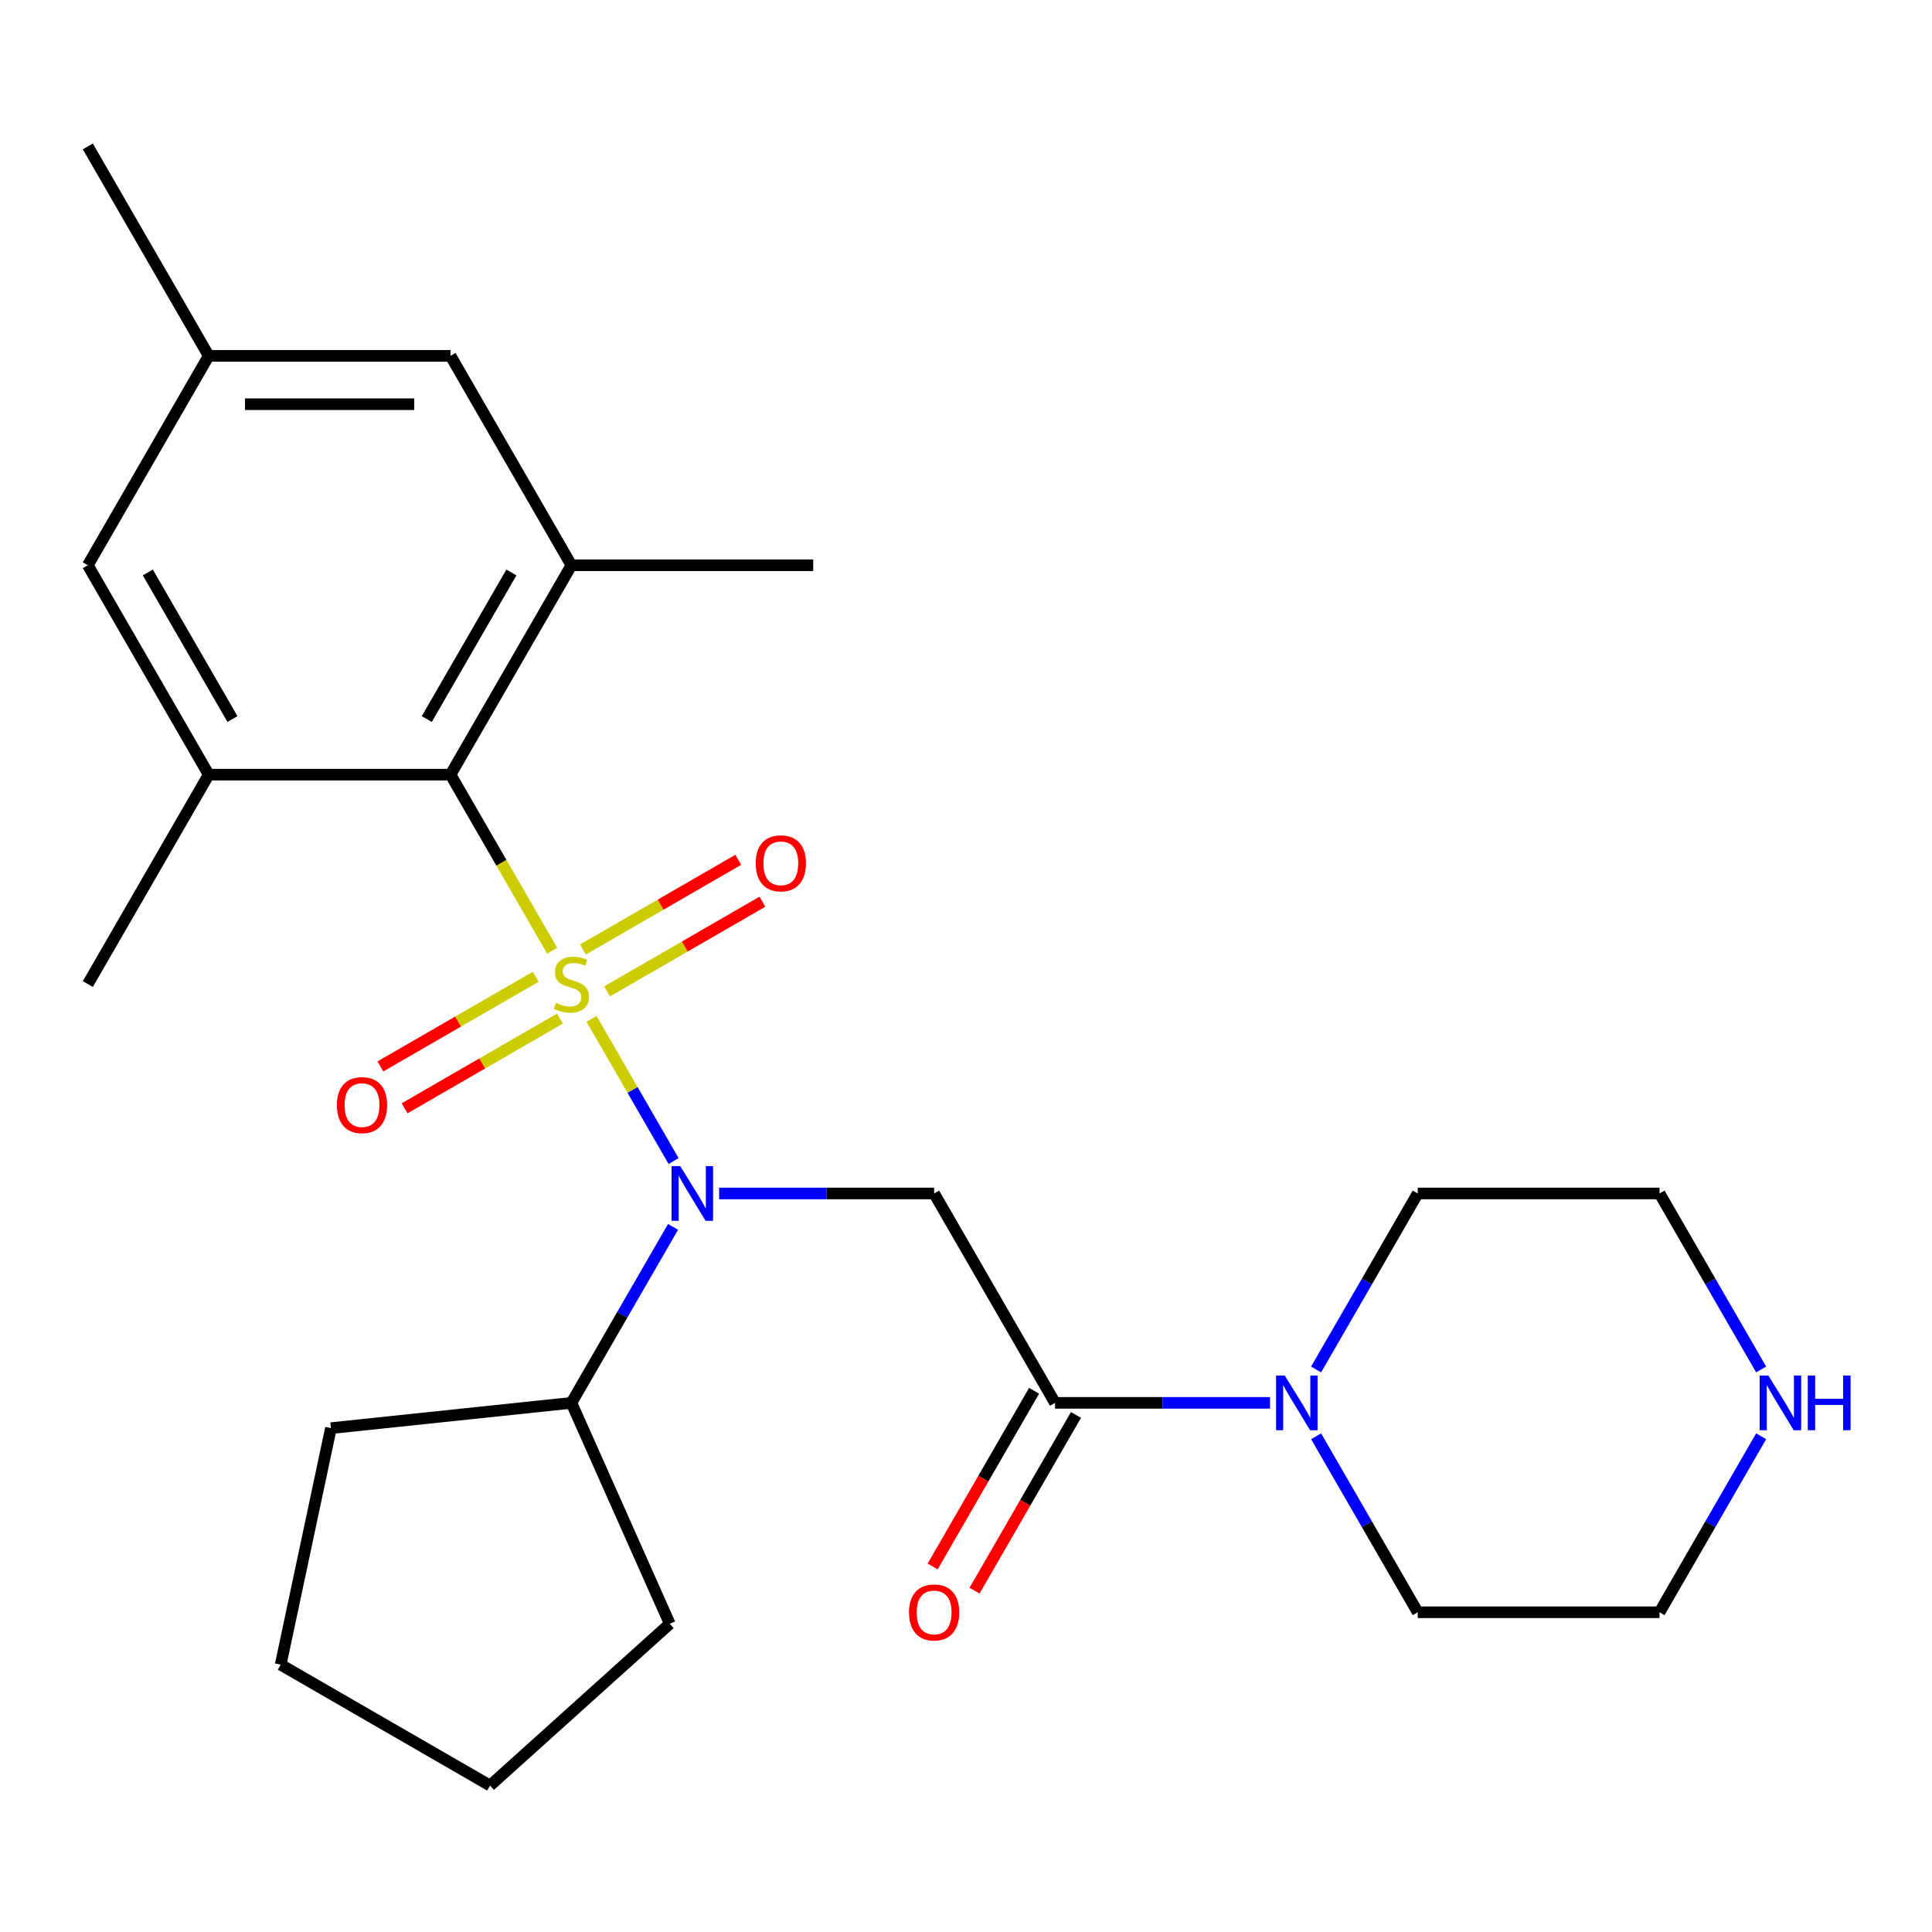 <?xml version='1.0' encoding='iso-8859-1'?>
<svg version='1.1' baseProfile='full'
              xmlns='http://www.w3.org/2000/svg'
                      xmlns:rdkit='http://www.rdkit.org/xml'
                      xmlns:xlink='http://www.w3.org/1999/xlink'
                  xml:space='preserve'
width='1000px' height='1000px' viewBox='0 0 1000 1000'>
<!-- END OF HEADER -->
<rect style='opacity:1.0;fill:#FFFFFF;stroke:none' width='1000' height='1000' x='0' y='0'> </rect>
<path class='bond-0' d='M 306.164,527.356 L 327.414,564.162' style='fill:none;fill-rule:evenodd;stroke:#CCCC00;stroke-width:6px;stroke-linecap:butt;stroke-linejoin:miter;stroke-opacity:1' />
<path class='bond-0' d='M 327.414,564.162 L 348.663,600.967' style='fill:none;fill-rule:evenodd;stroke:#0000FF;stroke-width:6px;stroke-linecap:butt;stroke-linejoin:miter;stroke-opacity:1' />
<path class='bond-1' d='M 285.808,492.099 L 259.498,446.529' style='fill:none;fill-rule:evenodd;stroke:#CCCC00;stroke-width:6px;stroke-linecap:butt;stroke-linejoin:miter;stroke-opacity:1' />
<path class='bond-1' d='M 259.498,446.529 L 233.189,400.959' style='fill:none;fill-rule:evenodd;stroke:#000000;stroke-width:6px;stroke-linecap:butt;stroke-linejoin:miter;stroke-opacity:1' />
<path class='bond-7' d='M 277.3,505.558 L 237.098,528.768' style='fill:none;fill-rule:evenodd;stroke:#CCCC00;stroke-width:6px;stroke-linecap:butt;stroke-linejoin:miter;stroke-opacity:1' />
<path class='bond-7' d='M 237.098,528.768 L 196.897,551.978' style='fill:none;fill-rule:evenodd;stroke:#FF0000;stroke-width:6px;stroke-linecap:butt;stroke-linejoin:miter;stroke-opacity:1' />
<path class='bond-7' d='M 289.816,527.235 L 249.614,550.446' style='fill:none;fill-rule:evenodd;stroke:#CCCC00;stroke-width:6px;stroke-linecap:butt;stroke-linejoin:miter;stroke-opacity:1' />
<path class='bond-7' d='M 249.614,550.446 L 209.413,573.656' style='fill:none;fill-rule:evenodd;stroke:#FF0000;stroke-width:6px;stroke-linecap:butt;stroke-linejoin:miter;stroke-opacity:1' />
<path class='bond-8' d='M 314.233,513.138 L 354.435,489.927' style='fill:none;fill-rule:evenodd;stroke:#CCCC00;stroke-width:6px;stroke-linecap:butt;stroke-linejoin:miter;stroke-opacity:1' />
<path class='bond-8' d='M 354.435,489.927 L 394.636,466.717' style='fill:none;fill-rule:evenodd;stroke:#FF0000;stroke-width:6px;stroke-linecap:butt;stroke-linejoin:miter;stroke-opacity:1' />
<path class='bond-8' d='M 301.718,491.46 L 341.919,468.25' style='fill:none;fill-rule:evenodd;stroke:#CCCC00;stroke-width:6px;stroke-linecap:butt;stroke-linejoin:miter;stroke-opacity:1' />
<path class='bond-8' d='M 341.919,468.25 L 382.121,445.039' style='fill:none;fill-rule:evenodd;stroke:#FF0000;stroke-width:6px;stroke-linecap:butt;stroke-linejoin:miter;stroke-opacity:1' />
<path class='bond-2' d='M 372.214,617.736 L 427.857,617.736' style='fill:none;fill-rule:evenodd;stroke:#0000FF;stroke-width:6px;stroke-linecap:butt;stroke-linejoin:miter;stroke-opacity:1' />
<path class='bond-2' d='M 427.857,617.736 L 483.501,617.736' style='fill:none;fill-rule:evenodd;stroke:#000000;stroke-width:6px;stroke-linecap:butt;stroke-linejoin:miter;stroke-opacity:1' />
<path class='bond-12' d='M 348.363,635.025 L 322.065,680.575' style='fill:none;fill-rule:evenodd;stroke:#0000FF;stroke-width:6px;stroke-linecap:butt;stroke-linejoin:miter;stroke-opacity:1' />
<path class='bond-12' d='M 322.065,680.575 L 295.767,726.124' style='fill:none;fill-rule:evenodd;stroke:#000000;stroke-width:6px;stroke-linecap:butt;stroke-linejoin:miter;stroke-opacity:1' />
<path class='bond-4' d='M 233.189,400.959 L 295.767,292.571' style='fill:none;fill-rule:evenodd;stroke:#000000;stroke-width:6px;stroke-linecap:butt;stroke-linejoin:miter;stroke-opacity:1' />
<path class='bond-4' d='M 220.898,372.185 L 264.702,296.314' style='fill:none;fill-rule:evenodd;stroke:#000000;stroke-width:6px;stroke-linecap:butt;stroke-linejoin:miter;stroke-opacity:1' />
<path class='bond-5' d='M 233.189,400.959 L 108.033,400.959' style='fill:none;fill-rule:evenodd;stroke:#000000;stroke-width:6px;stroke-linecap:butt;stroke-linejoin:miter;stroke-opacity:1' />
<path class='bond-3' d='M 483.501,617.736 L 546.079,726.124' style='fill:none;fill-rule:evenodd;stroke:#000000;stroke-width:6px;stroke-linecap:butt;stroke-linejoin:miter;stroke-opacity:1' />
<path class='bond-6' d='M 546.079,726.124 L 601.722,726.124' style='fill:none;fill-rule:evenodd;stroke:#000000;stroke-width:6px;stroke-linecap:butt;stroke-linejoin:miter;stroke-opacity:1' />
<path class='bond-6' d='M 601.722,726.124 L 657.366,726.124' style='fill:none;fill-rule:evenodd;stroke:#0000FF;stroke-width:6px;stroke-linecap:butt;stroke-linejoin:miter;stroke-opacity:1' />
<path class='bond-11' d='M 535.24,719.866 L 508.988,765.336' style='fill:none;fill-rule:evenodd;stroke:#000000;stroke-width:6px;stroke-linecap:butt;stroke-linejoin:miter;stroke-opacity:1' />
<path class='bond-11' d='M 508.988,765.336 L 482.736,810.806' style='fill:none;fill-rule:evenodd;stroke:#FF0000;stroke-width:6px;stroke-linecap:butt;stroke-linejoin:miter;stroke-opacity:1' />
<path class='bond-11' d='M 556.918,732.382 L 530.666,777.852' style='fill:none;fill-rule:evenodd;stroke:#000000;stroke-width:6px;stroke-linecap:butt;stroke-linejoin:miter;stroke-opacity:1' />
<path class='bond-11' d='M 530.666,777.852 L 504.414,823.321' style='fill:none;fill-rule:evenodd;stroke:#FF0000;stroke-width:6px;stroke-linecap:butt;stroke-linejoin:miter;stroke-opacity:1' />
<path class='bond-10' d='M 295.767,292.571 L 233.189,184.183' style='fill:none;fill-rule:evenodd;stroke:#000000;stroke-width:6px;stroke-linecap:butt;stroke-linejoin:miter;stroke-opacity:1' />
<path class='bond-18' d='M 295.767,292.571 L 420.923,292.571' style='fill:none;fill-rule:evenodd;stroke:#000000;stroke-width:6px;stroke-linecap:butt;stroke-linejoin:miter;stroke-opacity:1' />
<path class='bond-9' d='M 108.033,400.959 L 45.455,292.571' style='fill:none;fill-rule:evenodd;stroke:#000000;stroke-width:6px;stroke-linecap:butt;stroke-linejoin:miter;stroke-opacity:1' />
<path class='bond-9' d='M 120.324,372.185 L 76.519,296.314' style='fill:none;fill-rule:evenodd;stroke:#000000;stroke-width:6px;stroke-linecap:butt;stroke-linejoin:miter;stroke-opacity:1' />
<path class='bond-17' d='M 108.033,400.959 L 45.455,509.348' style='fill:none;fill-rule:evenodd;stroke:#000000;stroke-width:6px;stroke-linecap:butt;stroke-linejoin:miter;stroke-opacity:1' />
<path class='bond-15' d='M 681.217,708.835 L 707.515,663.286' style='fill:none;fill-rule:evenodd;stroke:#0000FF;stroke-width:6px;stroke-linecap:butt;stroke-linejoin:miter;stroke-opacity:1' />
<path class='bond-15' d='M 707.515,663.286 L 733.813,617.736' style='fill:none;fill-rule:evenodd;stroke:#000000;stroke-width:6px;stroke-linecap:butt;stroke-linejoin:miter;stroke-opacity:1' />
<path class='bond-16' d='M 681.217,743.413 L 707.515,788.963' style='fill:none;fill-rule:evenodd;stroke:#0000FF;stroke-width:6px;stroke-linecap:butt;stroke-linejoin:miter;stroke-opacity:1' />
<path class='bond-16' d='M 707.515,788.963 L 733.813,834.513' style='fill:none;fill-rule:evenodd;stroke:#000000;stroke-width:6px;stroke-linecap:butt;stroke-linejoin:miter;stroke-opacity:1' />
<path class='bond-14' d='M 45.455,292.571 L 108.033,184.183' style='fill:none;fill-rule:evenodd;stroke:#000000;stroke-width:6px;stroke-linecap:butt;stroke-linejoin:miter;stroke-opacity:1' />
<path class='bond-26' d='M 233.189,184.183 L 108.033,184.183' style='fill:none;fill-rule:evenodd;stroke:#000000;stroke-width:6px;stroke-linecap:butt;stroke-linejoin:miter;stroke-opacity:1' />
<path class='bond-26' d='M 214.415,209.214 L 126.806,209.214' style='fill:none;fill-rule:evenodd;stroke:#000000;stroke-width:6px;stroke-linecap:butt;stroke-linejoin:miter;stroke-opacity:1' />
<path class='bond-22' d='M 295.767,726.124 L 346.672,840.46' style='fill:none;fill-rule:evenodd;stroke:#000000;stroke-width:6px;stroke-linecap:butt;stroke-linejoin:miter;stroke-opacity:1' />
<path class='bond-23' d='M 295.767,726.124 L 171.296,739.207' style='fill:none;fill-rule:evenodd;stroke:#000000;stroke-width:6px;stroke-linecap:butt;stroke-linejoin:miter;stroke-opacity:1' />
<path class='bond-13' d='M 911.565,743.413 L 885.267,788.963' style='fill:none;fill-rule:evenodd;stroke:#0000FF;stroke-width:6px;stroke-linecap:butt;stroke-linejoin:miter;stroke-opacity:1' />
<path class='bond-13' d='M 885.267,788.963 L 858.969,834.513' style='fill:none;fill-rule:evenodd;stroke:#000000;stroke-width:6px;stroke-linecap:butt;stroke-linejoin:miter;stroke-opacity:1' />
<path class='bond-28' d='M 911.565,708.835 L 885.267,663.286' style='fill:none;fill-rule:evenodd;stroke:#0000FF;stroke-width:6px;stroke-linecap:butt;stroke-linejoin:miter;stroke-opacity:1' />
<path class='bond-28' d='M 885.267,663.286 L 858.969,617.736' style='fill:none;fill-rule:evenodd;stroke:#000000;stroke-width:6px;stroke-linecap:butt;stroke-linejoin:miter;stroke-opacity:1' />
<path class='bond-21' d='M 108.033,184.183 L 45.455,75.794' style='fill:none;fill-rule:evenodd;stroke:#000000;stroke-width:6px;stroke-linecap:butt;stroke-linejoin:miter;stroke-opacity:1' />
<path class='bond-20' d='M 733.813,617.736 L 858.969,617.736' style='fill:none;fill-rule:evenodd;stroke:#000000;stroke-width:6px;stroke-linecap:butt;stroke-linejoin:miter;stroke-opacity:1' />
<path class='bond-19' d='M 733.813,834.513 L 858.969,834.513' style='fill:none;fill-rule:evenodd;stroke:#000000;stroke-width:6px;stroke-linecap:butt;stroke-linejoin:miter;stroke-opacity:1' />
<path class='bond-25' d='M 346.672,840.46 L 253.663,924.206' style='fill:none;fill-rule:evenodd;stroke:#000000;stroke-width:6px;stroke-linecap:butt;stroke-linejoin:miter;stroke-opacity:1' />
<path class='bond-24' d='M 171.296,739.207 L 145.275,861.628' style='fill:none;fill-rule:evenodd;stroke:#000000;stroke-width:6px;stroke-linecap:butt;stroke-linejoin:miter;stroke-opacity:1' />
<path class='bond-27' d='M 145.275,861.628 L 253.663,924.206' style='fill:none;fill-rule:evenodd;stroke:#000000;stroke-width:6px;stroke-linecap:butt;stroke-linejoin:miter;stroke-opacity:1' />
<path  class='atom-0' d='M 287.767 519.068
Q 288.087 519.188, 289.407 519.748
Q 290.727 520.308, 292.167 520.668
Q 293.647 520.988, 295.087 520.988
Q 297.767 520.988, 299.327 519.708
Q 300.887 518.388, 300.887 516.108
Q 300.887 514.548, 300.087 513.588
Q 299.327 512.628, 298.127 512.108
Q 296.927 511.588, 294.927 510.988
Q 292.407 510.228, 290.887 509.508
Q 289.407 508.788, 288.327 507.268
Q 287.287 505.748, 287.287 503.188
Q 287.287 499.628, 289.687 497.428
Q 292.127 495.228, 296.927 495.228
Q 300.207 495.228, 303.927 496.788
L 303.007 499.868
Q 299.607 498.468, 297.047 498.468
Q 294.287 498.468, 292.767 499.628
Q 291.247 500.748, 291.287 502.708
Q 291.287 504.228, 292.047 505.148
Q 292.847 506.068, 293.967 506.588
Q 295.127 507.108, 297.047 507.708
Q 299.607 508.508, 301.127 509.308
Q 302.647 510.108, 303.727 511.748
Q 304.847 513.348, 304.847 516.108
Q 304.847 520.028, 302.207 522.148
Q 299.607 524.228, 295.247 524.228
Q 292.727 524.228, 290.807 523.668
Q 288.927 523.148, 286.687 522.228
L 287.767 519.068
' fill='#CCCC00'/>
<path  class='atom-1' d='M 352.085 603.576
L 361.365 618.576
Q 362.285 620.056, 363.765 622.736
Q 365.245 625.416, 365.325 625.576
L 365.325 603.576
L 369.085 603.576
L 369.085 631.896
L 365.205 631.896
L 355.245 615.496
Q 354.085 613.576, 352.845 611.376
Q 351.645 609.176, 351.285 608.496
L 351.285 631.896
L 347.605 631.896
L 347.605 603.576
L 352.085 603.576
' fill='#0000FF'/>
<path  class='atom-7' d='M 664.975 711.964
L 674.255 726.964
Q 675.175 728.444, 676.655 731.124
Q 678.135 733.804, 678.215 733.964
L 678.215 711.964
L 681.975 711.964
L 681.975 740.284
L 678.095 740.284
L 668.135 723.884
Q 666.975 721.964, 665.735 719.764
Q 664.535 717.564, 664.175 716.884
L 664.175 740.284
L 660.495 740.284
L 660.495 711.964
L 664.975 711.964
' fill='#0000FF'/>
<path  class='atom-8' d='M 174.378 572.006
Q 174.378 565.206, 177.738 561.406
Q 181.098 557.606, 187.378 557.606
Q 193.658 557.606, 197.018 561.406
Q 200.378 565.206, 200.378 572.006
Q 200.378 578.886, 196.978 582.806
Q 193.578 586.686, 187.378 586.686
Q 181.138 586.686, 177.738 582.806
Q 174.378 578.926, 174.378 572.006
M 187.378 583.486
Q 191.698 583.486, 194.018 580.606
Q 196.378 577.686, 196.378 572.006
Q 196.378 566.446, 194.018 563.646
Q 191.698 560.806, 187.378 560.806
Q 183.058 560.806, 180.698 563.606
Q 178.378 566.406, 178.378 572.006
Q 178.378 577.726, 180.698 580.606
Q 183.058 583.486, 187.378 583.486
' fill='#FF0000'/>
<path  class='atom-9' d='M 391.155 446.85
Q 391.155 440.05, 394.515 436.25
Q 397.875 432.45, 404.155 432.45
Q 410.435 432.45, 413.795 436.25
Q 417.155 440.05, 417.155 446.85
Q 417.155 453.73, 413.755 457.65
Q 410.355 461.53, 404.155 461.53
Q 397.915 461.53, 394.515 457.65
Q 391.155 453.77, 391.155 446.85
M 404.155 458.33
Q 408.475 458.33, 410.795 455.45
Q 413.155 452.53, 413.155 446.85
Q 413.155 441.29, 410.795 438.49
Q 408.475 435.65, 404.155 435.65
Q 399.835 435.65, 397.475 438.45
Q 395.155 441.25, 395.155 446.85
Q 395.155 452.57, 397.475 455.45
Q 399.835 458.33, 404.155 458.33
' fill='#FF0000'/>
<path  class='atom-12' d='M 470.501 834.593
Q 470.501 827.793, 473.861 823.993
Q 477.221 820.193, 483.501 820.193
Q 489.781 820.193, 493.141 823.993
Q 496.501 827.793, 496.501 834.593
Q 496.501 841.473, 493.101 845.393
Q 489.701 849.273, 483.501 849.273
Q 477.261 849.273, 473.861 845.393
Q 470.501 841.513, 470.501 834.593
M 483.501 846.073
Q 487.821 846.073, 490.141 843.193
Q 492.501 840.273, 492.501 834.593
Q 492.501 829.033, 490.141 826.233
Q 487.821 823.393, 483.501 823.393
Q 479.181 823.393, 476.821 826.193
Q 474.501 828.993, 474.501 834.593
Q 474.501 840.313, 476.821 843.193
Q 479.181 846.073, 483.501 846.073
' fill='#FF0000'/>
<path  class='atom-14' d='M 915.287 711.964
L 924.567 726.964
Q 925.487 728.444, 926.967 731.124
Q 928.447 733.804, 928.527 733.964
L 928.527 711.964
L 932.287 711.964
L 932.287 740.284
L 928.407 740.284
L 918.447 723.884
Q 917.287 721.964, 916.047 719.764
Q 914.847 717.564, 914.487 716.884
L 914.487 740.284
L 910.807 740.284
L 910.807 711.964
L 915.287 711.964
' fill='#0000FF'/>
<path  class='atom-14' d='M 935.687 711.964
L 939.527 711.964
L 939.527 724.004
L 954.007 724.004
L 954.007 711.964
L 957.847 711.964
L 957.847 740.284
L 954.007 740.284
L 954.007 727.204
L 939.527 727.204
L 939.527 740.284
L 935.687 740.284
L 935.687 711.964
' fill='#0000FF'/>
</svg>
